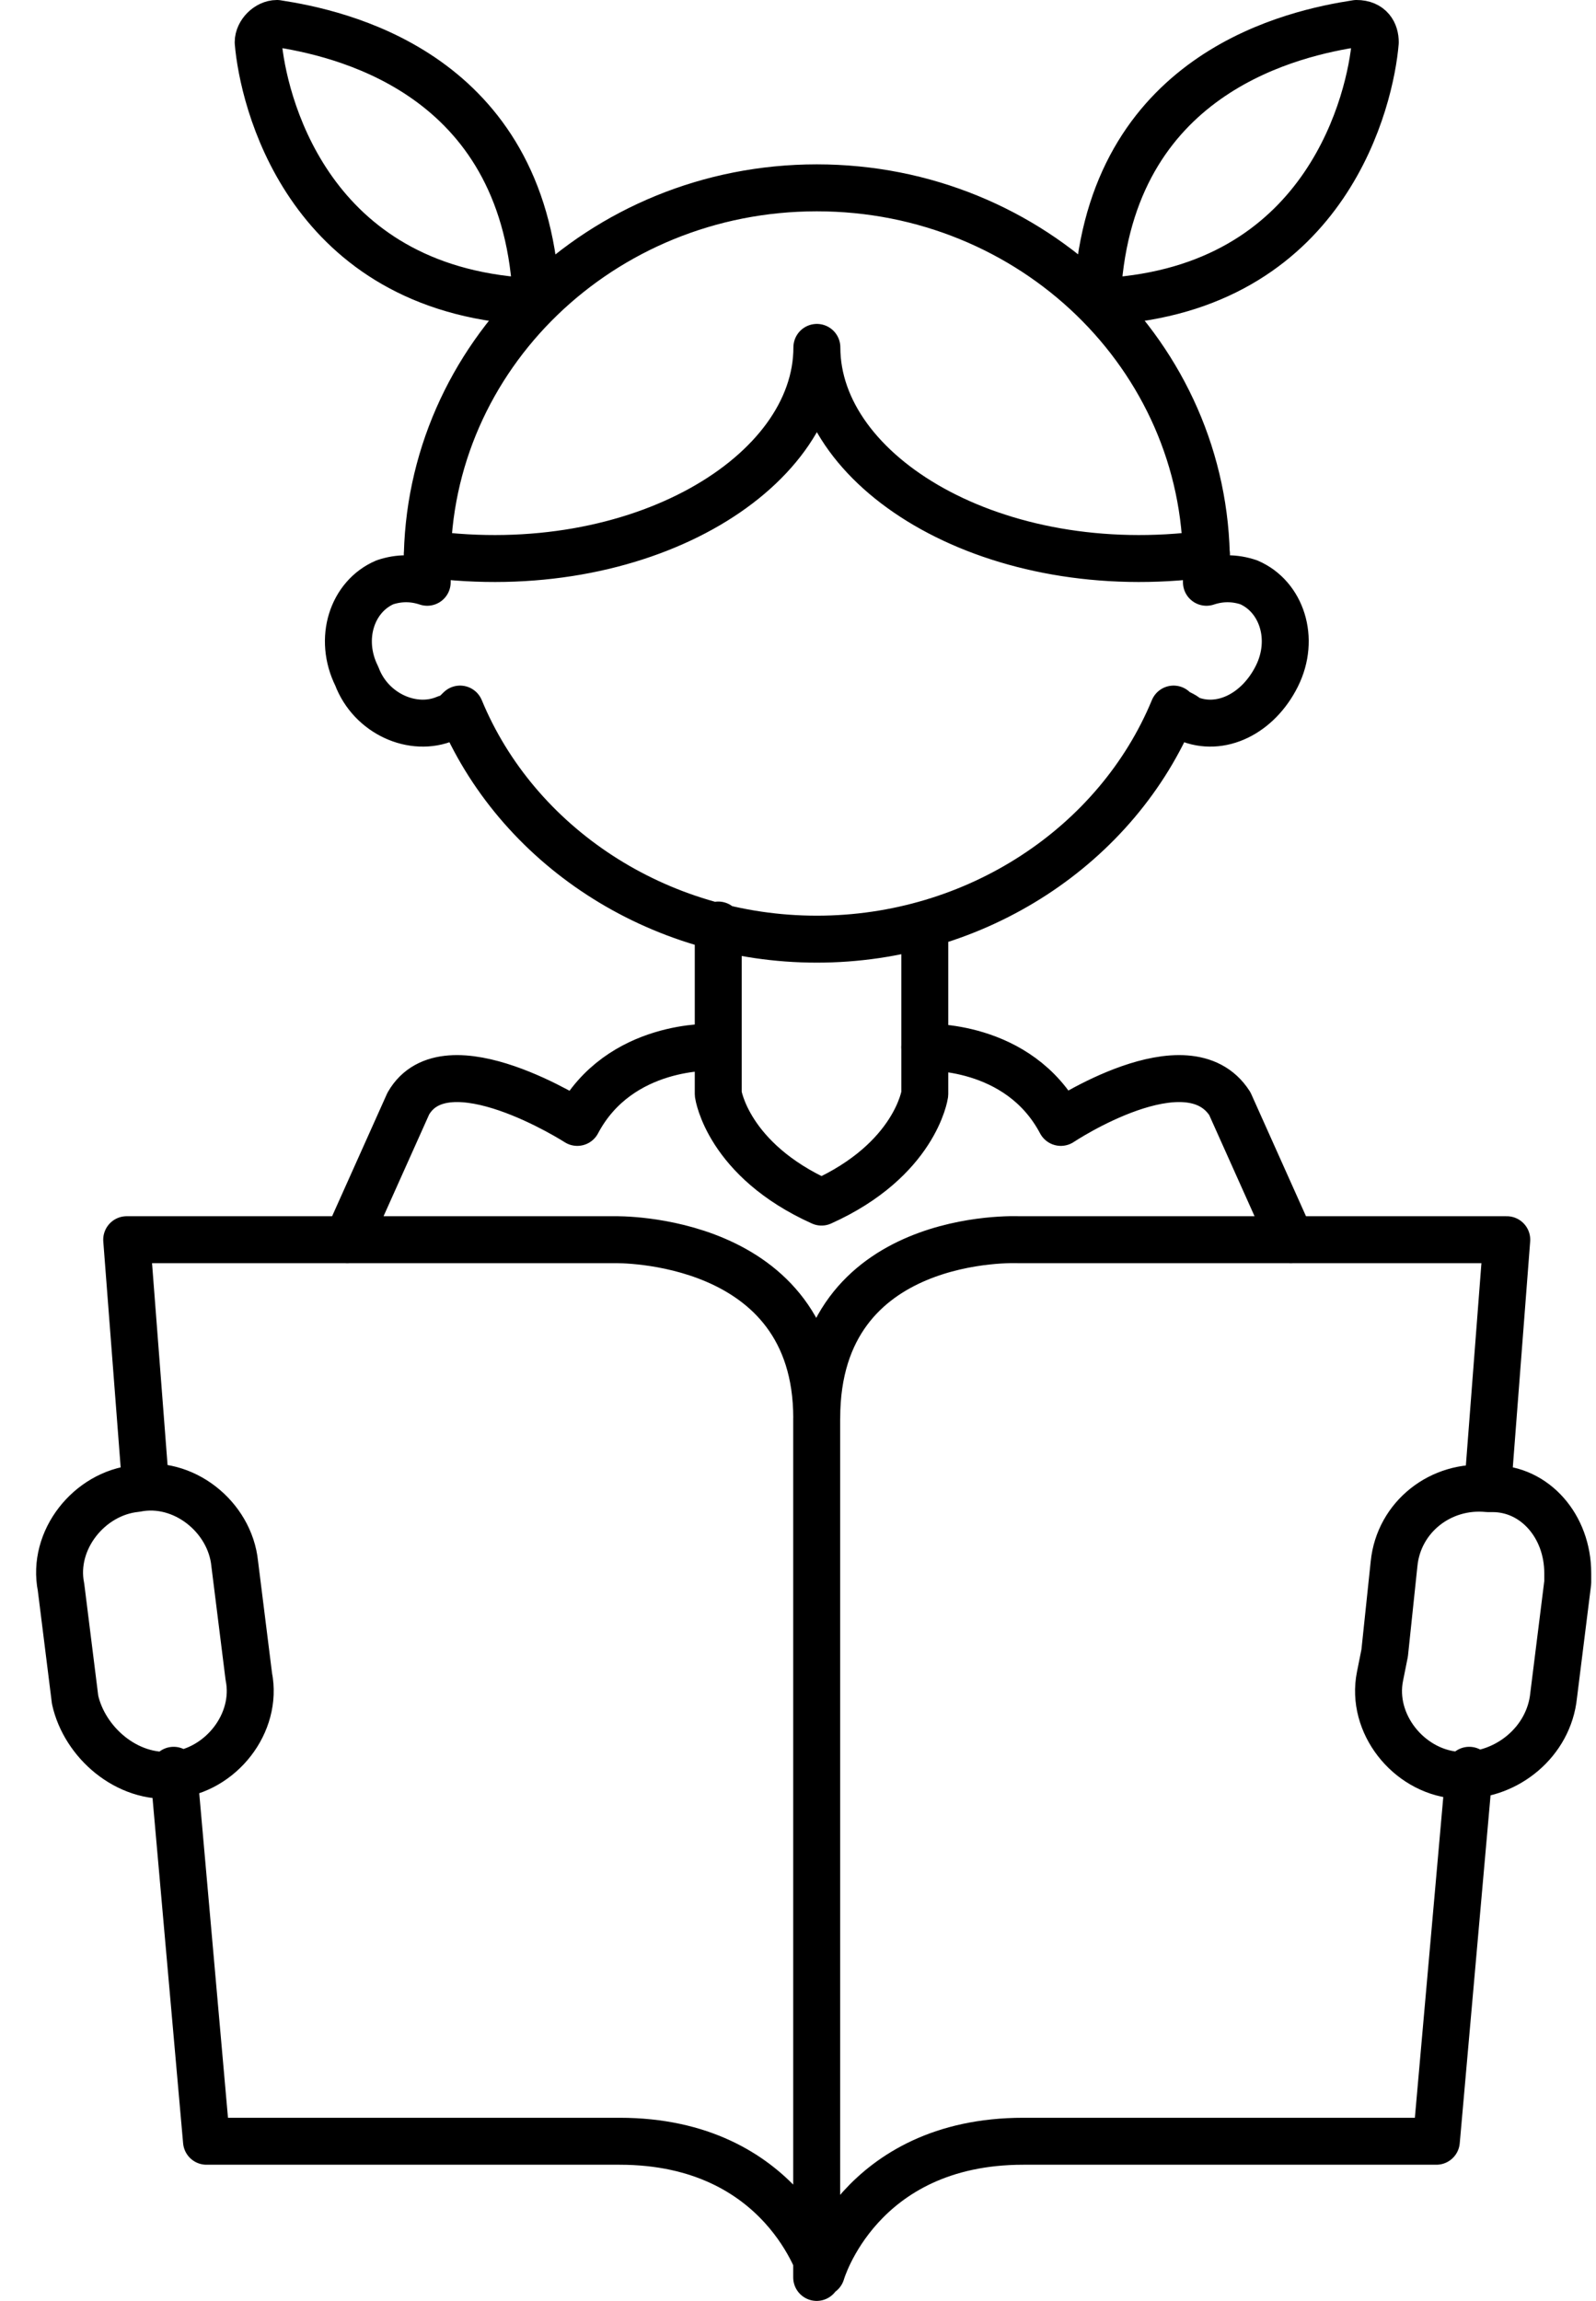 <?xml version="1.0" encoding="UTF-8"?>
<svg xmlns="http://www.w3.org/2000/svg" width="34" height="49" viewBox="0 0 34 49" fill="none">
  <path d="M19.701 19.699V23.299C19.701 23.299 19.501 24.699 17.501 25.599C15.501 24.699 15.301 23.299 15.301 23.299V19.699M7.398 26.402L8.698 23.502C9.498 22.102 12.298 23.902 12.298 23.902C13.198 22.202 15.198 22.302 15.198 22.302M19.699 22.302C19.699 22.302 21.699 22.202 22.599 23.902C22.599 23.902 25.299 22.102 26.199 23.502L27.499 26.402M25.702 11.798C21.202 12.398 17.402 10.098 17.402 7.398C17.402 10.098 13.602 12.398 9.102 11.798M3.699 37.699L4.399 45.599H13.199C16.699 45.599 17.499 48.399 17.499 48.399C17.499 48.399 18.299 45.599 21.799 45.599H30.599L31.299 37.699M31.699 31.6L32.099 26.4H21.699C21.699 26.4 17.399 26.2 17.399 30.2C17.399 26.3 13.099 26.4 13.099 26.4H2.699L3.099 31.6M17.398 48.499V30.199M17.401 4C12.801 4 9.101 7.6 9.101 12C9.101 12.1 9.101 12.2 9.101 12.3C9.101 12.3 9.101 12.3 9.101 12.4C8.801 12.3 8.501 12.3 8.201 12.4C7.501 12.7 7.201 13.6 7.601 14.4C7.901 15.2 8.801 15.6 9.501 15.3C9.601 15.3 9.701 15.2 9.801 15.1C11.001 18 14.001 20 17.401 20C20.801 20 23.801 18 25.001 15.1C25.101 15.2 25.201 15.2 25.301 15.3C26.001 15.6 26.801 15.2 27.201 14.4C27.601 13.6 27.301 12.7 26.601 12.4C26.301 12.3 26.001 12.3 25.701 12.4C25.701 12.4 25.701 12.4 25.701 12.3C25.701 12.2 25.701 12.1 25.701 12C25.701 7.6 22.001 4 17.401 4ZM5.9 0.5C7.2 0.7 11 1.5 11.4 6C11.4 6.2 11.2 6.4 11 6.4C6.5 6 5.6 2.1 5.5 0.9C5.5 0.7 5.7 0.5 5.9 0.5ZM28.898 0.5C27.598 0.7 23.798 1.5 23.398 6C23.398 6.2 23.598 6.4 23.798 6.4C28.298 6 29.198 2.1 29.298 0.9C29.298 0.7 29.198 0.5 28.898 0.5ZM33.398 33.501C33.398 33.601 33.398 33.701 33.398 33.701L33.098 36.101C32.998 37.101 32.098 37.801 31.198 37.801C31.098 37.801 31.098 37.801 30.998 37.801C29.998 37.701 29.198 36.701 29.398 35.701L29.498 35.201L29.698 33.301C29.798 32.301 30.698 31.601 31.698 31.701H31.798C32.698 31.701 33.398 32.501 33.398 33.501ZM3.7 37.799C4.7 37.699 5.5 36.699 5.3 35.699L5 33.299C4.9 32.299 3.9 31.499 2.9 31.699C1.9 31.799 1.1 32.799 1.3 33.799L1.6 36.199C1.8 37.099 2.7 37.899 3.7 37.799Z" stroke="black" stroke-miterlimit="10" stroke-linecap="round" stroke-linejoin="round"></path>
</svg>
